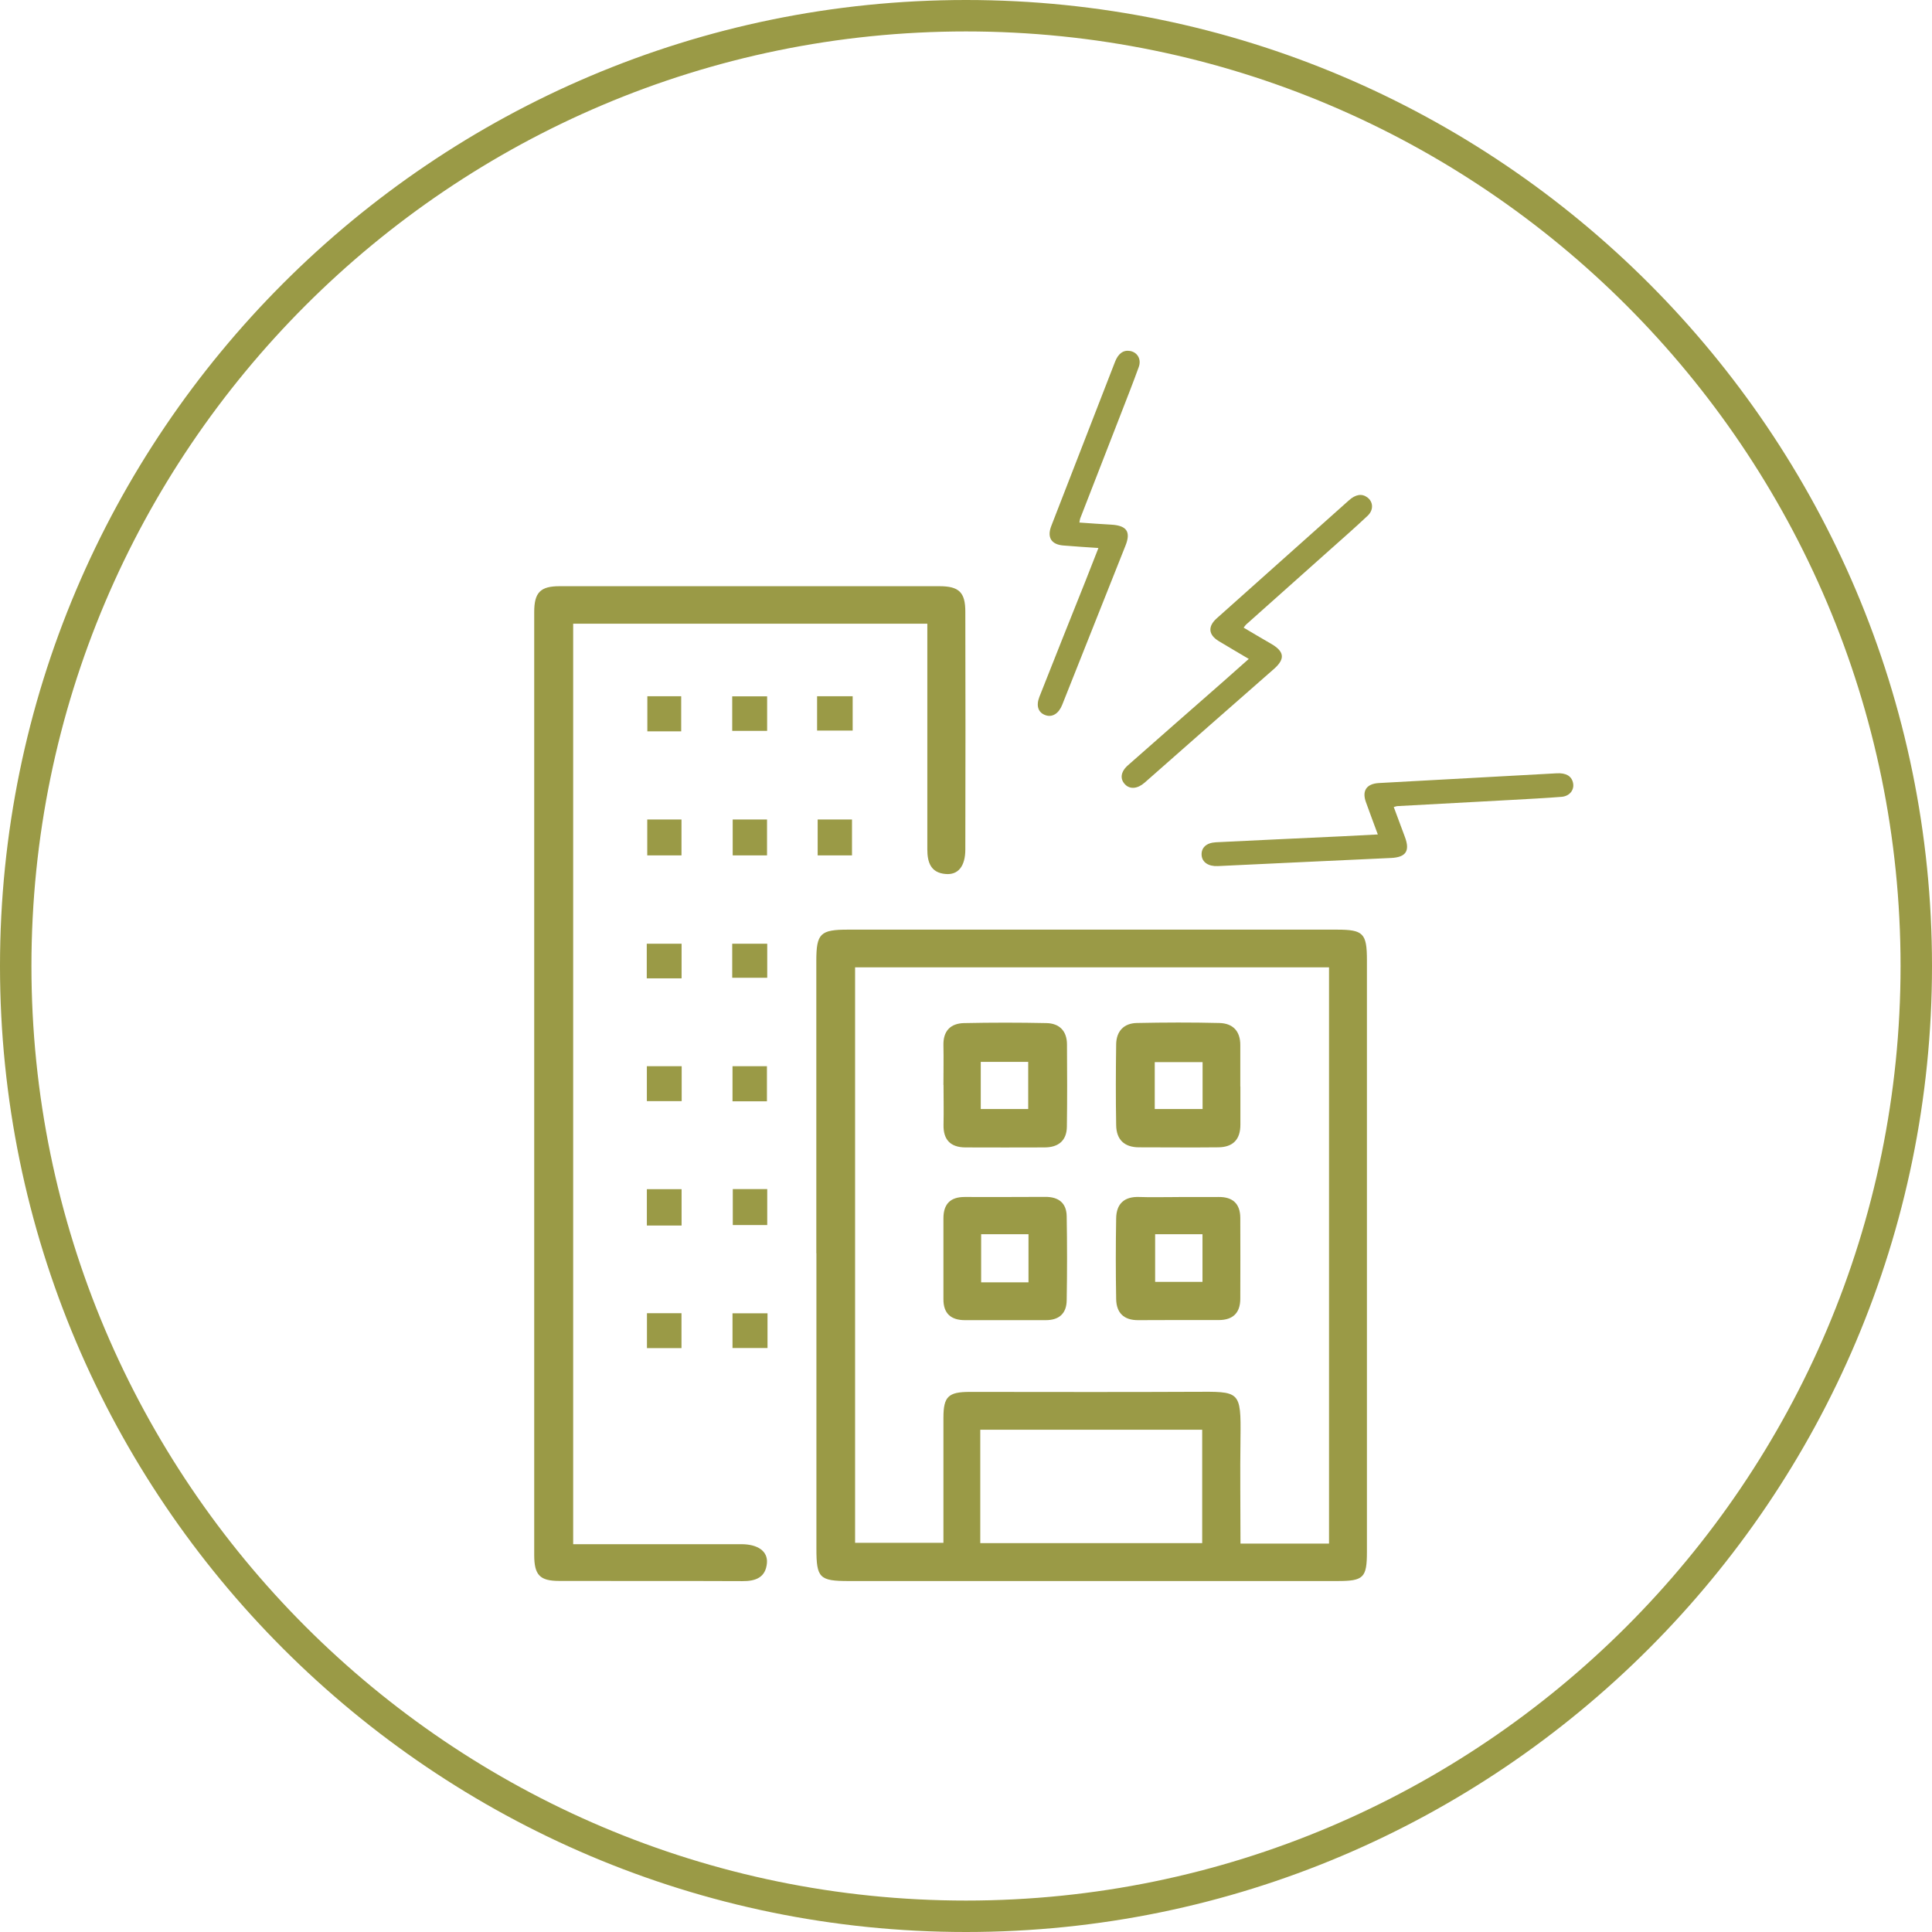 <?xml version="1.0" encoding="UTF-8"?><svg id="Capa_2" xmlns="http://www.w3.org/2000/svg" viewBox="0 0 200.32 200.32"><defs><style>.cls-1{fill:#9a9a46;}</style></defs><g id="Capa_1-2"><g id="nFw5f3"><path class="cls-1" d="M84.64,129.95c0-10.1,0-20.21,0-30.31,0-2.85.41-3.25,3.28-3.25,16.89,0,33.78,0,50.68,0,2.76,0,3.13.37,3.13,3.19,0,20.43,0,40.87,0,61.3,0,2.72-.34,3.05-3.07,3.05-16.89,0-33.78,0-50.68,0-3.01,0-3.33-.33-3.33-3.34,0-10.22,0-20.43,0-30.65ZM137.8,160.04v-59.74h-49.14v59.67h9.16c0-4.41,0-8.69,0-12.97,0-2.19.5-2.68,2.73-2.68,7.76,0,15.52.03,23.27-.01,4.74-.02,4.86-.17,4.8,4.78-.05,3.63,0,7.26,0,10.96h9.19ZM101.64,160h23.01v-11.76h-23.01v11.76Z"/><path class="cls-1" d="M96.15,64.67h-36.72v95.44c.63,0,1.24,0,1.85,0,5.19,0,10.38,0,15.58,0,1.72,0,2.76.73,2.66,1.95-.13,1.51-1.17,1.89-2.54,1.88-6.33-.03-12.66,0-19-.02-2.02,0-2.59-.62-2.59-2.7,0-32.58,0-65.17,0-97.75,0-2.04.64-2.69,2.63-2.69,13.12,0,26.24,0,39.37,0,2.03,0,2.7.62,2.7,2.64.02,8.22.02,16.43,0,24.65,0,1.76-.75,2.67-2.05,2.55-1.55-.13-1.89-1.23-1.89-2.56,0-7.08,0-14.15,0-21.23,0-.67,0-1.34,0-2.18Z"/><path class="cls-1" d="M79.55,123.29v3.73h-3.57v-3.73h3.57Z"/><path class="cls-1" d="M67.07,127.07v-3.77h3.6v3.77h-3.6Z"/><path class="cls-1" d="M70.66,88.69h-3.55v-3.72h3.55v3.72Z"/><path class="cls-1" d="M79.53,88.69h-3.56v-3.72h3.56v3.72Z"/><path class="cls-1" d="M88.34,88.69h-3.56v-3.72h3.56v3.72Z"/><path class="cls-1" d="M75.92,101.38v-3.53h3.63v3.53h-3.63Z"/><path class="cls-1" d="M67.07,114.17v-3.62h3.61v3.62h-3.61Z"/><path class="cls-1" d="M79.52,114.19h-3.57v-3.64h3.57v3.64Z"/><path class="cls-1" d="M84.72,75.75v-3.56h3.69v3.56h-3.69Z"/><path class="cls-1" d="M75.92,75.78v-3.58h3.62v3.58h-3.62Z"/><path class="cls-1" d="M70.63,75.83h-3.51v-3.64h3.51v3.64Z"/><path class="cls-1" d="M67.08,136.16h3.58v3.62h-3.58v-3.62Z"/><path class="cls-1" d="M79.58,136.17v3.6h-3.63v-3.6h3.63Z"/><path class="cls-1" d="M67.06,101.44v-3.59h3.61v3.59h-3.61Z"/><path class="cls-1" d="M128.61,112.65c0,1.31,0,2.63,0,3.94.01,1.54-.75,2.35-2.28,2.37-2.74.03-5.48,0-8.22,0-1.54,0-2.36-.8-2.38-2.3-.05-2.8-.04-5.59,0-8.39.02-1.34.79-2.17,2.13-2.2,2.85-.06,5.71-.07,8.56,0,1.4.03,2.19.83,2.18,2.3,0,1.43,0,2.85,0,4.28ZM119.73,114.99h4.96v-4.86h-4.96v4.86Z"/><path class="cls-1" d="M122.24,124.11c1.37,0,2.74.01,4.1,0,1.47-.02,2.25.69,2.26,2.16.02,2.79,0,5.59,0,8.38,0,1.47-.75,2.21-2.21,2.22-2.79,0-5.59-.01-8.38.01-1.49.01-2.25-.76-2.28-2.17-.05-2.79-.05-5.59,0-8.38.02-1.51.83-2.28,2.4-2.22,1.37.05,2.74,0,4.1.01ZM119.77,127.97v4.94h4.91v-4.94h-4.91Z"/><path class="cls-1" d="M97.82,112.5c0-1.37.03-2.74,0-4.11-.04-1.5.74-2.28,2.14-2.31,2.85-.06,5.7-.06,8.55,0,1.34.03,2.11.82,2.12,2.19.02,2.85.03,5.7-.01,8.55-.02,1.46-.89,2.15-2.32,2.15-2.74,0-5.47.02-8.21,0-1.53-.01-2.3-.79-2.26-2.36.03-1.37,0-2.74,0-4.11ZM101.69,110.1v4.89h4.92v-4.89h-4.92Z"/><path class="cls-1" d="M104.32,136.88c-1.42,0-2.85,0-4.27,0-1.44,0-2.24-.68-2.23-2.18,0-2.79,0-5.58,0-8.38,0-1.47.71-2.21,2.19-2.21,2.79,0,5.58.01,8.37-.01,1.39-.01,2.2.64,2.22,2.01.05,2.9.05,5.81,0,8.72-.02,1.38-.81,2.06-2.19,2.05-1.37,0-2.73,0-4.1,0ZM101.73,127.97v4.99h4.91v-4.99h-4.91Z"/></g><g id="_x39_t95lp"><path class="cls-1" d="M128.95,65.08c.98.58,1.92,1.14,2.86,1.68,1.38.8,1.45,1.57.28,2.6-4.48,3.92-8.95,7.86-13.41,11.79-.73.64-1.52.72-2.04.17-.53-.56-.45-1.3.31-1.97,3.25-2.88,6.53-5.73,9.79-8.6.88-.78,1.76-1.56,2.74-2.43-1.1-.65-2.11-1.24-3.12-1.85-1.08-.66-1.14-1.52-.2-2.36,4.57-4.07,9.13-8.15,13.7-12.23.69-.62,1.34-.73,1.91-.31.62.46.67,1.3.04,1.9-1.25,1.18-2.55,2.32-3.83,3.46-2.92,2.61-5.85,5.22-8.78,7.83-.08.07-.13.17-.26.33Z"/></g><g id="_x39_t95lp-2"><path class="cls-1" d="M144.51,83.67c.39,1.06.77,2.08,1.15,3.09.56,1.47.12,2.13-1.44,2.2-5.98.27-11.96.56-17.94.84-.97.05-1.64-.39-1.69-1.13-.05-.77.48-1.29,1.5-1.34,4.36-.22,8.73-.41,13.09-.62,1.18-.06,2.37-.12,3.68-.19-.44-1.19-.85-2.28-1.24-3.37-.42-1.18.09-1.89,1.35-1.96,6.15-.33,12.29-.67,18.44-1.01.93-.05,1.51.26,1.68.94.19.74-.31,1.43-1.18,1.5-1.72.14-3.45.22-5.18.32-3.94.22-7.87.43-11.81.64-.11,0-.21.05-.42.1Z"/></g><g id="_x39_t95lp-3"><path class="cls-1" d="M111.92,54.18c1.14.08,2.23.16,3.33.22,1.59.1,2.02.75,1.44,2.19-2.19,5.5-4.37,11-6.56,16.5-.36.9-1.03,1.32-1.74,1.06-.73-.26-.99-.95-.62-1.9,1.58-4.02,3.19-8.03,4.79-12.04.43-1.09.85-2.18,1.33-3.39-1.28-.09-2.46-.16-3.63-.26-1.27-.1-1.71-.85-1.26-2.02,2.21-5.67,4.41-11.35,6.61-17.02.33-.86.86-1.25,1.56-1.13.76.13,1.2.86.9,1.67-.58,1.61-1.21,3.2-1.83,4.8-1.41,3.63-2.83,7.27-4.24,10.9-.04.1-.04.21-.08.41Z"/></g><path class="cls-1" d="M100.16,200.32C44.93,200.32,0,155.39,0,100.16S44.93,0,100.16,0s100.16,44.93,100.16,100.16-44.93,100.16-100.16,100.16ZM100.16,3.26C46.73,3.26,3.26,46.73,3.26,100.16s43.47,96.9,96.9,96.9,96.9-43.47,96.9-96.9S153.59,3.26,100.16,3.26Z"/></g></svg>